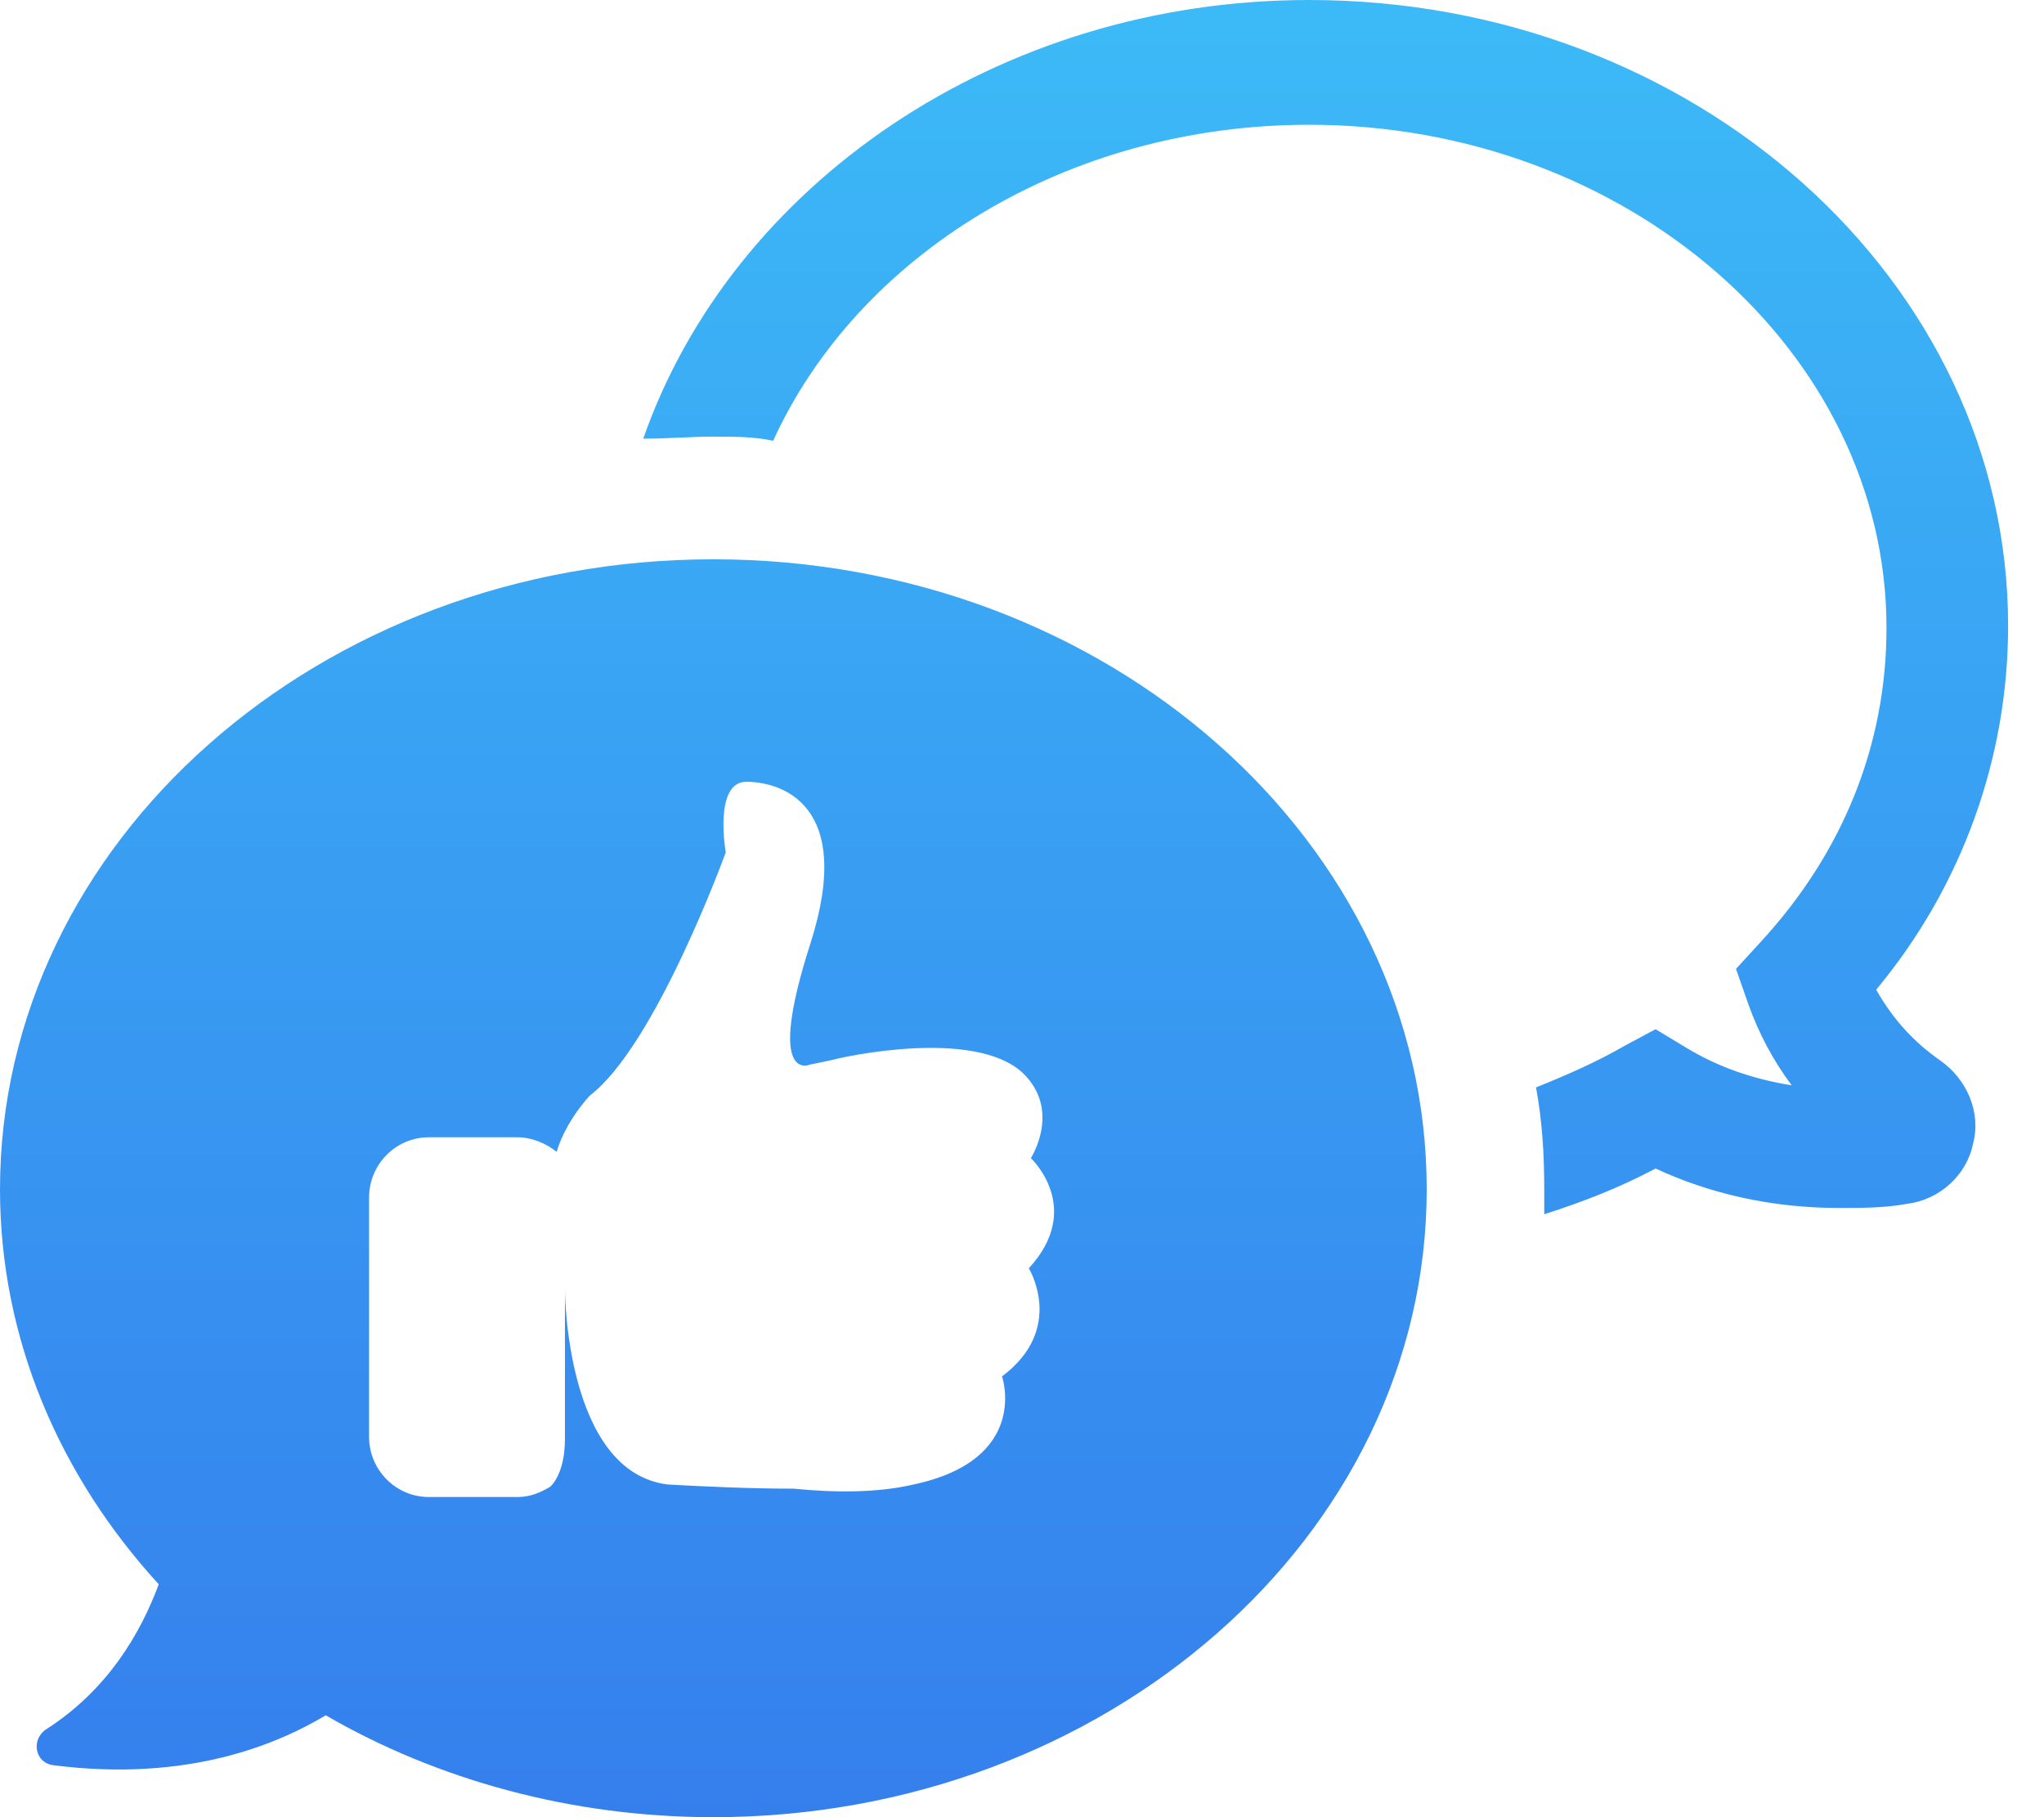 <?xml version="1.0" encoding="UTF-8"?> <svg xmlns="http://www.w3.org/2000/svg" width="36" height="32" viewBox="0 0 36 32" fill="none"><path d="M12.564 7.689C12.165 7.689 11.765 7.725 11.329 7.725C12.891 3.259 17.575 0 23.058 0C29.849 0 35.368 4.943 35.368 11.021C35.368 13.327 34.569 15.597 33.044 17.428C33.335 17.941 33.698 18.343 34.17 18.673C34.642 19.002 34.896 19.588 34.751 20.137C34.642 20.686 34.17 21.126 33.589 21.199C33.19 21.272 32.79 21.272 32.391 21.272C31.192 21.272 30.103 21.016 29.159 20.577C28.542 20.906 27.888 21.163 27.198 21.382C27.198 21.236 27.198 21.089 27.198 20.943C27.198 20.32 27.162 19.735 27.053 19.149C27.598 18.929 28.106 18.709 28.614 18.416L29.159 18.124L29.704 18.453C30.248 18.783 30.866 19.002 31.556 19.112C31.229 18.673 30.975 18.197 30.793 17.684L30.575 17.062L31.011 16.586C32.463 15.011 33.226 13.108 33.226 11.057C33.226 6.188 28.651 2.197 23.058 2.197C18.774 2.197 15.106 4.503 13.617 7.762C13.29 7.689 12.927 7.689 12.564 7.689ZM2.796 27.899C1.053 25.995 0 23.579 0 20.943C0 14.828 5.628 9.849 12.564 9.849C19.5 9.849 25.128 14.828 25.128 20.943C25.128 27.057 19.463 32 12.564 32C10.059 32 7.698 31.341 5.737 30.206C3.958 31.268 2.07 31.231 0.944 31.085C0.617 31.048 0.545 30.645 0.799 30.462C1.888 29.767 2.469 28.778 2.796 27.899ZM6.5 25.3C6.5 25.886 6.972 26.362 7.553 26.362H9.114C9.332 26.362 9.514 26.288 9.695 26.178C9.732 26.142 9.95 25.922 9.95 25.336V22.7C9.95 22.7 9.95 25.922 11.765 26.142C12.419 26.178 13.218 26.215 13.98 26.215C14.707 26.288 15.469 26.288 16.087 26.142C18.156 25.703 17.648 24.238 17.648 24.238C18.774 23.396 18.12 22.334 18.12 22.334C19.1 21.272 18.156 20.394 18.156 20.394C18.156 20.394 18.701 19.552 18.011 18.892C17.14 18.087 14.779 18.636 14.779 18.636C14.634 18.673 14.452 18.709 14.271 18.746C14.271 18.746 13.472 19.112 14.271 16.622C15.07 14.133 13.726 13.767 13.145 13.767C12.564 13.767 12.782 15.011 12.782 15.011C12.782 15.011 11.547 18.416 10.385 19.295C10.059 19.661 9.877 20.027 9.804 20.284C9.623 20.137 9.369 20.027 9.114 20.027H7.553C6.972 20.027 6.5 20.503 6.5 21.089V25.3Z" fill="url(#paint0_linear_294_902)"></path><defs><linearGradient id="paint0_linear_294_902" x1="17.684" y1="0" x2="17.684" y2="32" gradientUnits="userSpaceOnUse"><stop stop-color="#3CBAF7"></stop><stop offset="1" stop-color="#357FED"></stop></linearGradient></defs></svg> 